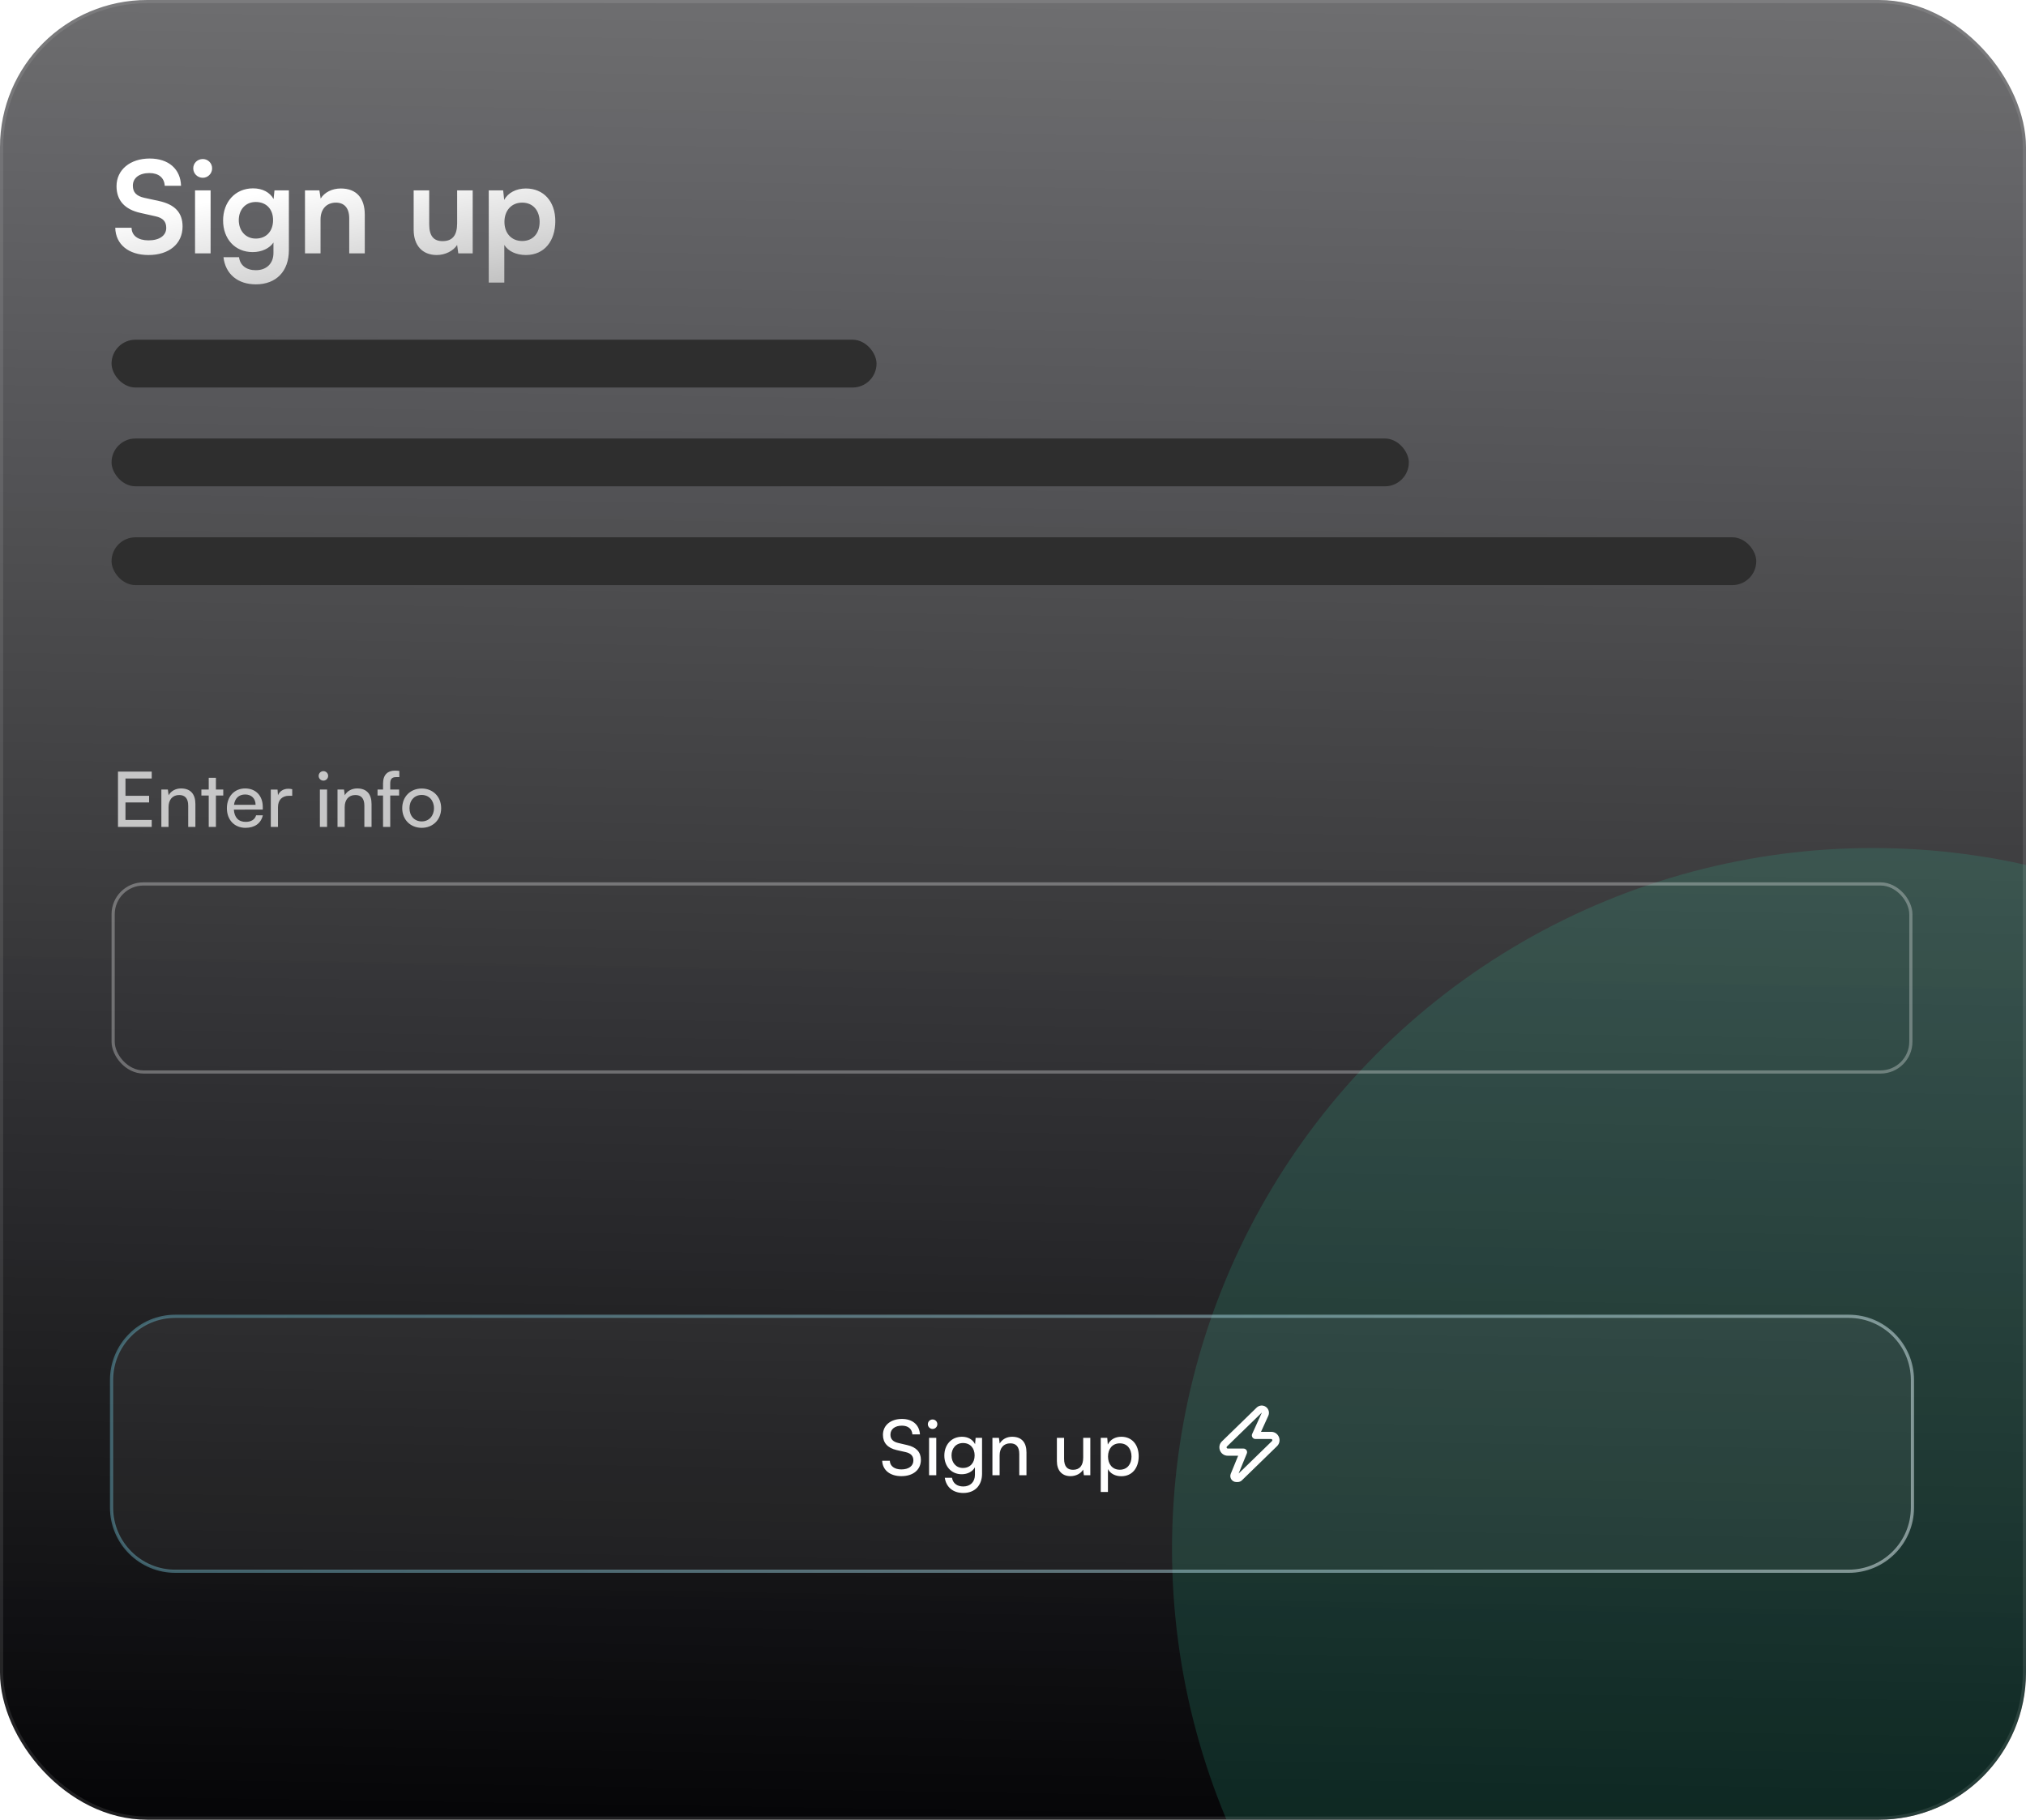 <svg width="344" height="309" viewBox="0 0 344 309" fill="none" xmlns="http://www.w3.org/2000/svg">
<g clip-path="url(#clip0_1811_2503)">
<rect width="344" height="309" rx="25" fill="url(#paint0_linear_1811_2503)"/>
<g filter="url(#filter0_f_1811_2503)">
<circle cx="318" cy="263" r="119" fill="#2FB28F" fill-opacity="0.2"/>
</g>
<path d="M19.786 31.616C19.786 28.845 22.08 26.918 25.414 26.918C28.618 26.918 30.653 28.693 30.74 31.551H27.969C27.904 30.187 26.93 29.386 25.371 29.386C23.661 29.386 22.557 30.209 22.557 31.529C22.557 32.655 23.163 33.283 24.483 33.586L26.973 34.127C29.679 34.712 30.999 36.097 30.999 38.457C30.999 41.401 28.705 43.306 25.219 43.306C21.842 43.306 19.634 41.509 19.569 38.673H22.34C22.362 40.015 23.444 40.816 25.219 40.816C27.059 40.816 28.228 40.015 28.228 38.695C28.228 37.634 27.687 37.006 26.388 36.725L23.877 36.162C21.193 35.578 19.786 34.041 19.786 31.616ZM34.437 30.187C33.528 30.187 32.813 29.473 32.813 28.585C32.813 27.698 33.528 27.005 34.437 27.005C35.303 27.005 36.017 27.698 36.017 28.585C36.017 29.473 35.303 30.187 34.437 30.187ZM33.117 43.024V32.33H35.758V43.024H33.117ZM37.88 37.439C37.88 34.322 39.915 31.984 42.967 31.984C44.569 31.984 45.825 32.655 46.453 33.802L46.604 32.33H49.05V42.483C49.05 46.055 46.907 48.285 43.444 48.285C40.37 48.285 38.27 46.531 37.945 43.674H40.586C40.759 45.059 41.82 45.882 43.444 45.882C45.262 45.882 46.431 44.735 46.431 42.959V41.184C45.76 42.18 44.439 42.808 42.902 42.808C39.872 42.808 37.88 40.535 37.88 37.439ZM40.543 37.374C40.543 39.171 41.69 40.513 43.422 40.513C45.24 40.513 46.366 39.236 46.366 37.374C46.366 35.556 45.262 34.3 43.422 34.3C41.669 34.3 40.543 35.621 40.543 37.374ZM54.425 43.024H51.784V32.33H54.23L54.446 33.716C55.117 32.633 56.416 32.006 57.867 32.006C60.551 32.006 61.937 33.672 61.937 36.443V43.024H59.296V37.071C59.296 35.274 58.408 34.408 57.044 34.408C55.421 34.408 54.425 35.534 54.425 37.266V43.024ZM77.618 32.33H80.26V43.024H77.813L77.618 41.596C76.969 42.613 75.584 43.306 74.155 43.306C71.687 43.306 70.237 41.639 70.237 39.02V32.33H72.877V38.089C72.877 40.124 73.678 40.946 75.151 40.946C76.817 40.946 77.618 39.972 77.618 37.937V32.33ZM82.987 47.982V32.33H85.434L85.607 33.954C86.256 32.72 87.663 32.006 89.287 32.006C92.296 32.006 94.288 34.192 94.288 37.547C94.288 40.881 92.469 43.306 89.287 43.306C87.685 43.306 86.299 42.678 85.628 41.596V47.982H82.987ZM85.65 37.677C85.65 39.604 86.841 40.925 88.659 40.925C90.521 40.925 91.625 39.582 91.625 37.677C91.625 35.772 90.521 34.408 88.659 34.408C86.841 34.408 85.65 35.751 85.65 37.677Z" fill="url(#paint1_linear_1811_2503)"/>
<rect x="18.941" y="57.684" width="129.888" height="8.118" rx="4.059" fill="#2E2E2E"/>
<rect x="18.941" y="74.461" width="220.269" height="8.118" rx="4.059" fill="#2E2E2E"/>
<rect x="18.941" y="91.238" width="279.26" height="8.118" rx="4.059" fill="#2E2E2E"/>
<path d="M25.761 140.416H20.032V131.025H25.761V132.194H21.305V135.13H25.319V136.26H21.305V139.234H25.761V140.416ZM28.618 140.416H27.397V134.065H28.501L28.631 135.039C29.034 134.312 29.839 133.883 30.735 133.883C32.411 133.883 33.177 134.909 33.177 136.533V140.416H31.956V136.805C31.956 135.519 31.359 135 30.424 135C29.281 135 28.618 135.818 28.618 137.052V140.416ZM36.661 140.416H35.44V135.091H34.193V134.065H35.44V132.077H36.661V134.065H37.908V135.091H36.661V140.416ZM41.681 140.572C39.81 140.572 38.524 139.221 38.524 137.247C38.524 135.26 39.784 133.883 41.629 133.883C43.434 133.883 44.616 135.13 44.616 137.013V137.468L39.706 137.481C39.797 138.819 40.499 139.559 41.707 139.559C42.655 139.559 43.278 139.169 43.486 138.442H44.629C44.317 139.806 43.252 140.572 41.681 140.572ZM41.629 134.909C40.564 134.909 39.888 135.545 39.732 136.662H43.395C43.395 135.61 42.707 134.909 41.629 134.909ZM49.617 134.013V135.13H49.071C47.915 135.13 47.201 135.831 47.201 137.052V140.416H45.98V134.078H47.123L47.201 135.039C47.461 134.376 48.097 133.935 48.967 133.935C49.188 133.935 49.37 133.961 49.617 134.013ZM54.911 132.558C54.469 132.558 54.106 132.194 54.106 131.753C54.106 131.298 54.469 130.947 54.911 130.947C55.353 130.947 55.716 131.298 55.716 131.753C55.716 132.194 55.353 132.558 54.911 132.558ZM54.314 140.416V134.065H55.535V140.416H54.314ZM58.528 140.416H57.307V134.065H58.411L58.541 135.039C58.944 134.312 59.749 133.883 60.645 133.883C62.321 133.883 63.087 134.909 63.087 136.533V140.416H61.866V136.805C61.866 135.519 61.269 135 60.334 135C59.191 135 58.528 135.818 58.528 137.052V140.416ZM64.103 134.065H65.038V133.052C65.038 131.493 65.895 130.856 67.051 130.856C67.285 130.856 67.558 130.869 67.805 130.908V131.961H67.259C66.467 131.961 66.259 132.363 66.259 133.052V134.065H67.766V135.091H66.259V140.416H65.038V135.091H64.103V134.065ZM68.295 137.234C68.295 135.273 69.698 133.896 71.607 133.896C73.503 133.896 74.906 135.273 74.906 137.234C74.906 139.195 73.503 140.572 71.607 140.572C69.698 140.572 68.295 139.195 68.295 137.234ZM69.529 137.234C69.529 138.559 70.373 139.481 71.607 139.481C72.828 139.481 73.685 138.559 73.685 137.234C73.685 135.909 72.828 134.987 71.607 134.987C70.373 134.987 69.529 135.909 69.529 137.234Z" fill="white" fill-opacity="0.7"/>
<rect x="19.212" y="150.099" width="305.238" height="31.931" rx="5.141" stroke="white" stroke-opacity="0.3" stroke-width="0.541"/>
<g filter="url(#filter1_b_1811_2503)">
<path d="M18.941 234.34C18.941 228.362 23.788 223.516 29.765 223.516H313.896C319.874 223.516 324.72 228.362 324.72 234.34V255.988C324.72 261.966 319.874 266.812 313.896 266.812H29.765C23.788 266.812 18.941 261.966 18.941 255.988V234.34Z" fill="#D9D9D9" fill-opacity="0.06"/>
<path d="M18.941 234.34C18.941 228.362 23.788 223.516 29.765 223.516H313.896C319.874 223.516 324.72 228.362 324.72 234.34V255.988C324.72 261.966 319.874 266.812 313.896 266.812H29.765C23.788 266.812 18.941 261.966 18.941 255.988V234.34Z" stroke="url(#paint2_linear_1811_2503)" stroke-width="0.541"/>
<path d="M149.917 243.647C149.917 242.036 151.216 240.945 153.151 240.945C154.943 240.945 156.099 241.945 156.203 243.569H154.917C154.852 242.634 154.19 242.088 153.138 242.088C151.956 242.088 151.19 242.686 151.19 243.608C151.19 244.361 151.618 244.816 152.501 245.024L154.047 245.387C155.58 245.738 156.359 246.569 156.359 247.894C156.359 249.583 155.047 250.661 153.047 250.661C151.138 250.661 149.865 249.661 149.787 248.05H151.086C151.112 248.946 151.865 249.518 153.047 249.518C154.294 249.518 155.086 248.933 155.086 247.998C155.086 247.258 154.684 246.79 153.787 246.582L152.242 246.232C150.709 245.881 149.917 244.998 149.917 243.647ZM158.348 242.647C157.907 242.647 157.543 242.283 157.543 241.841C157.543 241.387 157.907 241.036 158.348 241.036C158.79 241.036 159.154 241.387 159.154 241.841C159.154 242.283 158.79 242.647 158.348 242.647ZM157.751 250.505V244.153H158.972V250.505H157.751ZM160.342 247.167C160.342 245.374 161.498 243.972 163.342 243.972C164.368 243.972 165.161 244.439 165.563 245.232L165.654 244.153H166.745V250.245C166.745 252.246 165.511 253.518 163.563 253.518C161.835 253.518 160.653 252.544 160.42 250.934H161.641C161.796 251.869 162.498 252.414 163.563 252.414C164.758 252.414 165.537 251.635 165.537 250.427V249.154C165.122 249.895 164.29 250.336 163.29 250.336C161.485 250.336 160.342 248.946 160.342 247.167ZM161.563 247.141C161.563 248.336 162.303 249.271 163.498 249.271C164.732 249.271 165.485 248.388 165.485 247.141C165.485 245.92 164.758 245.037 163.511 245.037C162.29 245.037 161.563 245.972 161.563 247.141ZM169.728 250.505H168.507V244.153H169.611L169.741 245.128C170.144 244.4 170.949 243.972 171.845 243.972C173.521 243.972 174.287 244.998 174.287 246.621V250.505H173.066V246.894C173.066 245.608 172.469 245.089 171.534 245.089C170.391 245.089 169.728 245.907 169.728 247.141V250.505ZM183.92 244.153H185.128V250.505H184.037L183.907 249.544C183.543 250.206 182.699 250.661 181.764 250.661C180.283 250.661 179.452 249.661 179.452 248.102V244.153H180.673V247.699C180.673 249.063 181.257 249.583 182.193 249.583C183.31 249.583 183.92 248.868 183.92 247.505V244.153ZM186.9 253.35V244.153H188.004L188.095 245.296C188.523 244.426 189.38 243.972 190.394 243.972C192.212 243.972 193.342 245.335 193.342 247.284C193.342 249.219 192.277 250.674 190.394 250.674C189.38 250.674 188.536 250.245 188.121 249.466V253.35H186.9ZM188.134 247.336C188.134 248.635 188.887 249.57 190.134 249.57C191.381 249.57 192.121 248.635 192.121 247.336C192.121 246.024 191.381 245.089 190.134 245.089C188.887 245.089 188.134 246.011 188.134 247.336Z" fill="white"/>
<g clip-path="url(#clip1_1811_2503)">
<path d="M213.371 239.019C213.577 238.819 213.846 238.698 214.131 238.675C214.417 238.653 214.702 238.73 214.936 238.895C215.171 239.06 215.34 239.301 215.416 239.578C215.491 239.854 215.468 240.148 215.349 240.41L214.111 243.135H215.834C217.109 243.135 217.739 244.684 216.825 245.573L210.866 251.371C210.677 251.555 210.423 251.659 210.159 251.659H209.914C209.747 251.659 209.583 251.618 209.436 251.539C209.289 251.461 209.164 251.348 209.071 251.21C208.978 251.071 208.921 250.912 208.904 250.747C208.887 250.581 208.911 250.414 208.974 250.26L210.229 247.194H208.466C207.192 247.194 206.562 245.644 207.476 244.755L213.371 239.019ZM214.221 239.891L208.323 245.628C208.294 245.656 208.275 245.692 208.266 245.732C208.258 245.772 208.262 245.813 208.277 245.85C208.293 245.888 208.319 245.92 208.352 245.942C208.386 245.964 208.426 245.976 208.466 245.976H211.135C211.235 245.976 211.334 246.001 211.422 246.048C211.51 246.095 211.585 246.163 211.641 246.246C211.697 246.329 211.731 246.424 211.741 246.523C211.751 246.623 211.737 246.723 211.699 246.815L210.308 250.215L215.976 244.701C216.005 244.672 216.025 244.636 216.033 244.597C216.041 244.557 216.038 244.516 216.022 244.479C216.007 244.441 215.981 244.409 215.948 244.387C215.914 244.364 215.875 244.352 215.834 244.352H213.165C213.063 244.352 212.963 244.327 212.873 244.278C212.784 244.229 212.708 244.159 212.653 244.073C212.598 243.988 212.565 243.89 212.558 243.788C212.55 243.686 212.568 243.585 212.61 243.492L214.241 239.905L214.243 239.901L214.24 239.893L214.235 239.888L214.228 239.888C214.226 239.888 214.223 239.889 214.221 239.891Z" fill="white"/>
</g>
</g>
</g>
<rect x="0.271" y="0.271" width="343.459" height="308.459" rx="24.729" stroke="white" stroke-opacity="0.1" stroke-width="0.541"/>
<defs>
<filter id="filter0_f_1811_2503" x="-101" y="-156" width="838" height="838" filterUnits="userSpaceOnUse" color-interpolation-filters="sRGB">
<feFlood flood-opacity="0" result="BackgroundImageFix"/>
<feBlend mode="normal" in="SourceGraphic" in2="BackgroundImageFix" result="shape"/>
<feGaussianBlur stdDeviation="150" result="effect1_foregroundBlur_1811_2503"/>
</filter>
<filter id="filter1_b_1811_2503" x="6.763" y="211.339" width="330.133" height="67.65" filterUnits="userSpaceOnUse" color-interpolation-filters="sRGB">
<feFlood flood-opacity="0" result="BackgroundImageFix"/>
<feGaussianBlur in="BackgroundImageFix" stdDeviation="5.953"/>
<feComposite in2="SourceAlpha" operator="in" result="effect1_backgroundBlur_1811_2503"/>
<feBlend mode="normal" in="SourceGraphic" in2="effect1_backgroundBlur_1811_2503" result="shape"/>
</filter>
<linearGradient id="paint0_linear_1811_2503" x1="182.836" y1="-316.703" x2="172.962" y2="309.015" gradientUnits="userSpaceOnUse">
<stop stop-color="#14141B" stop-opacity="0.19"/>
<stop offset="1" stop-color="#060608"/>
</linearGradient>
<linearGradient id="paint1_linear_1811_2503" x1="81.442" y1="26.737" x2="87.287" y2="62.594" gradientUnits="userSpaceOnUse">
<stop stop-color="white"/>
<stop offset="1" stop-color="#999999"/>
</linearGradient>
<linearGradient id="paint2_linear_1811_2503" x1="-69.503" y1="177.514" x2="237.957" y2="427.545" gradientUnits="userSpaceOnUse">
<stop stop-color="#50DAFD" stop-opacity="0.28"/>
<stop offset="1" stop-color="white" stop-opacity="0.5"/>
</linearGradient>
<clipPath id="clip0_1811_2503">
<rect width="344" height="309" rx="25" fill="white"/>
</clipPath>
<clipPath id="clip1_1811_2503">
<rect width="12.989" height="12.989" fill="white" transform="translate(205.656 238.67)"/>
</clipPath>
</defs>
</svg>
